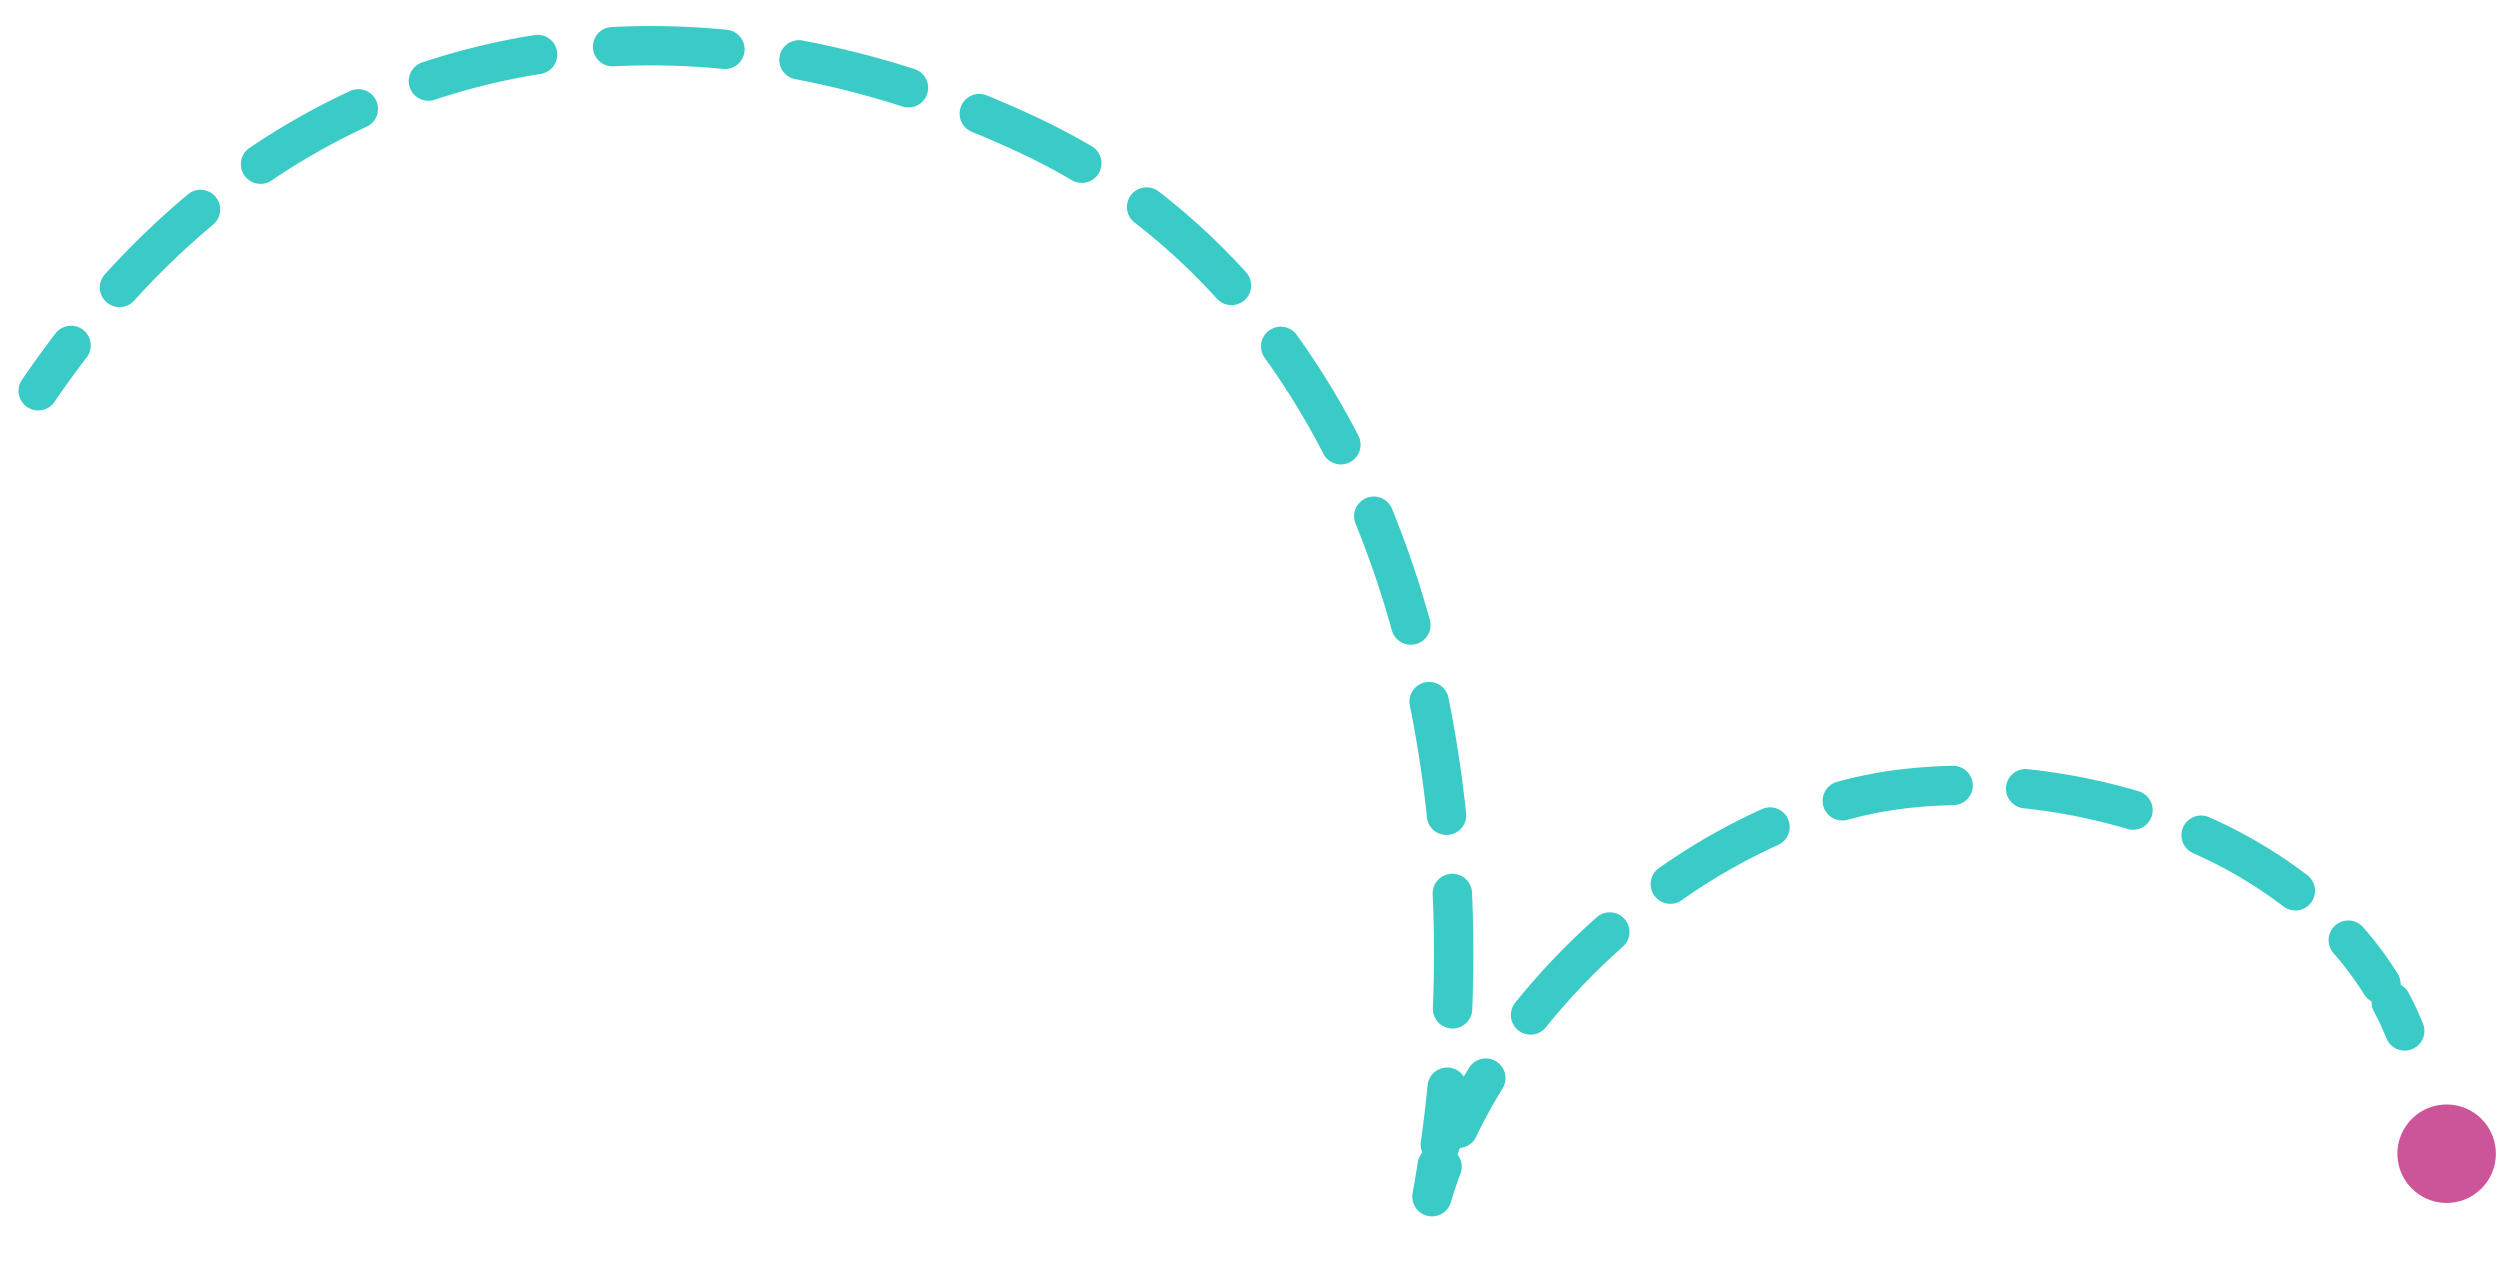 <svg xmlns="http://www.w3.org/2000/svg" width="264.232" height="135.479" viewBox="0 0 264.232 135.479">
  <g id="Grupo_2644" data-name="Grupo 2644" transform="translate(-306.99 -3982.12)">
    <g id="Grupo_2625" data-name="Grupo 2625" transform="translate(306.081 3990.712) rotate(-5)">
      <g id="Grupo_1649" data-name="Grupo 1649" transform="translate(9.506 0)">
        <path id="Trazado_5153" data-name="Trazado 5153" d="M2.082,24.964a2.078,2.078,0,0,1-1.415-3.6,88.786,88.786,0,0,1,9.462-7.638,2.08,2.08,0,1,1,2.384,3.409A84.4,84.4,0,0,0,3.5,24.411,2.078,2.078,0,0,1,2.082,24.964ZM18.074,13.285a2.078,2.078,0,0,1-1.014-3.895A75.916,75.916,0,0,1,28.171,4.329a2.078,2.078,0,1,1,1.413,3.909,71.837,71.837,0,0,0-10.5,4.783A2.077,2.077,0,0,1,18.074,13.285Zm68.918-2.076a2.085,2.085,0,0,1-.807-.163A93.964,93.964,0,0,0,75.217,7.2a2.079,2.079,0,1,1,1.128-4A98.308,98.308,0,0,1,87.8,7.215a2.078,2.078,0,0,1-.809,3.994ZM36.509,6.083a2.078,2.078,0,0,1-.482-4.1A74.5,74.5,0,0,1,48.107.138a2.078,2.078,0,1,1,.29,4.147,70.415,70.415,0,0,0-11.4,1.741A2.083,2.083,0,0,1,36.509,6.083Zm31.516-.612a2.085,2.085,0,0,1-.382-.035,78.906,78.906,0,0,0-11.5-1.28A2.078,2.078,0,1,1,56.291,0,83.119,83.119,0,0,1,68.4,1.349a2.078,2.078,0,0,1-.378,4.122Z" transform="translate(0 0)" fill="#3acbc7"/>
      </g>
      <g id="Grupo_1650" data-name="Grupo 1650" transform="translate(118.412 21.816)">
        <path id="Trazado_5154" data-name="Trazado 5154" d="M26.892,91.387a2.082,2.082,0,0,1-2.067-2.343c.511-3.985.856-8.014,1.025-11.977a2.081,2.081,0,0,1,4.159.177c-.175,4.08-.529,8.227-1.055,12.328A2.081,2.081,0,0,1,26.892,91.387Zm1.144-20.435a2.08,2.08,0,0,1-2.081-2.041c-.072-4.05-.331-8.079-.773-11.973a2.082,2.082,0,0,1,4.137-.467c.456,4.024.725,8.185.8,12.366a2.08,2.08,0,0,1-2.044,2.115ZM26.029,50.593a2.081,2.081,0,0,1-2.044-1.7,102.946,102.946,0,0,0-2.849-11.6,2.081,2.081,0,0,1,3.976-1.228,107.117,107.117,0,0,1,2.965,12.074,2.079,2.079,0,0,1-1.667,2.423A2.139,2.139,0,0,1,26.029,50.593Zm-5.7-19.632a2.081,2.081,0,0,1-1.926-1.29,80.751,80.751,0,0,0-5.293-10.636,2.08,2.08,0,0,1,3.576-2.126,84.764,84.764,0,0,1,5.568,11.185,2.08,2.08,0,0,1-1.925,2.867ZM10.276,13.182a2.079,2.079,0,0,1-1.66-.823A66.88,66.88,0,0,0,.671,3.607,2.08,2.08,0,1,1,3.492.55a71.071,71.071,0,0,1,8.441,9.3,2.079,2.079,0,0,1-1.657,3.334Z" transform="translate(0 0)" fill="#3acbc7"/>
      </g>
      <g id="Grupo_1651" data-name="Grupo 1651" transform="translate(0 10.423)">
        <path id="Trazado_5155" data-name="Trazado 5155" d="M142.769,116.949a2.1,2.1,0,0,1-.469-.053,2.078,2.078,0,0,1-1.56-2.492c.449-1.941.861-3.921,1.226-5.884a2.081,2.081,0,0,1,4.093.759c-.376,2.021-.8,4.06-1.263,6.059A2.081,2.081,0,0,1,142.769,116.949ZM2.08,24.674A2.078,2.078,0,0,1,.47,21.28C1.76,19.706,3.1,18.166,4.437,16.7a2.08,2.08,0,0,1,3.069,2.808c-1.29,1.407-2.574,2.887-3.814,4.4A2.08,2.08,0,0,1,2.08,24.674ZM114.058,10.329a2.078,2.078,0,0,1-1.207-.387c-1.6-1.137-3.268-2.218-4.969-3.211s-3.406-1.927-5.112-2.8a2.079,2.079,0,1,1,1.9-3.7c1.772.91,3.557,1.89,5.309,2.911,1.81,1.058,3.587,2.206,5.285,3.416a2.078,2.078,0,0,1-1.21,3.771Z" transform="translate(0 0)" fill="#3acbc7"/>
      </g>
      <g id="Grupo_1652" data-name="Grupo 1652" transform="translate(139.324 125.386)">
        <path id="Trazado_5156" data-name="Trazado 5156" d="M2.082,7.407A2.081,2.081,0,0,1,.074,4.781Q.508,3.192.9,1.581A2.083,2.083,0,0,1,3.843.214a2.028,2.028,0,0,1,.469.159,2.076,2.076,0,0,1,.982,2.771c-.46.963-.888,1.951-1.273,2.938A2.082,2.082,0,0,1,2.082,7.407Z" transform="translate(0 0)" fill="#3acbc7"/>
      </g>
      <g id="Grupo_1653" data-name="Grupo 1653" transform="translate(151.374 92.838)">
        <path id="Trazado_5157" data-name="Trazado 5157" d="M2.081,21.727a2.078,2.078,0,0,1-1.5-3.516A74.588,74.588,0,0,1,9.923,9.992a2.08,2.08,0,1,1,2.483,3.337,70.381,70.381,0,0,0-8.822,7.757A2.077,2.077,0,0,1,2.081,21.727ZM18.008,9.239a2.078,2.078,0,0,1-1.045-3.877A66.612,66.612,0,0,1,28.3.118a2.079,2.079,0,1,1,1.375,3.923A62.373,62.373,0,0,0,19.05,8.959,2.082,2.082,0,0,1,18.008,9.239Z" transform="translate(0 0)" fill="#3acbc7"/>
      </g>
      <g id="Grupo_1654" data-name="Grupo 1654" transform="translate(205.589 91.144)">
        <path id="Trazado_5158" data-name="Trazado 5158" d="M29.536,17.391a2.075,2.075,0,0,1-1.41-.55,46.924,46.924,0,0,0-9.008-6.434,2.079,2.079,0,1,1,2.023-3.633,51.068,51.068,0,0,1,9.806,7.01,2.078,2.078,0,0,1-1.411,3.606ZM13.194,7.4a2.074,2.074,0,0,1-.764-.146A61.722,61.722,0,0,0,1.681,4.118a2.078,2.078,0,1,1,.8-4.079A65.857,65.857,0,0,1,13.959,3.392,2.078,2.078,0,0,1,13.194,7.4Z" transform="translate(0 0)" fill="#3acbc7"/>
      </g>
      <g id="Grupo_1655" data-name="Grupo 1655" transform="translate(142.728 90.011)">
        <path id="Trazado_5159" data-name="Trazado 5159" d="M2.08,35.828A2.079,2.079,0,0,1,.289,32.694a59.378,59.378,0,0,1,3.476-5.218,2.08,2.08,0,0,1,3.342,2.478,55.229,55.229,0,0,0-3.231,4.851A2.079,2.079,0,0,1,2.08,35.828Zm98.47-6.691a2.082,2.082,0,0,1-1.86-1.143,32.791,32.791,0,0,0-2.851-4.631A2.08,2.08,0,0,1,99.195,20.9a36.978,36.978,0,0,1,3.213,5.22,2.08,2.08,0,0,1-1.857,3.014ZM45.532,4.877A2.078,2.078,0,0,1,45.16.753a45.609,45.609,0,0,1,6.3-.711,56.559,56.559,0,0,1,6.018.089A2.078,2.078,0,1,1,57.2,4.279a51.78,51.78,0,0,0-5.57-.083,41.253,41.253,0,0,0-5.724.647A2.129,2.129,0,0,1,45.532,4.877Z" transform="translate(0 0)" fill="#3acbc7"/>
      </g>
      <g id="Grupo_1656" data-name="Grupo 1656" transform="translate(242.121 116.987)">
        <path id="Trazado_5160" data-name="Trazado 5160" d="M3.23,7.312a2.08,2.08,0,0,1-1.989-1.47A30.6,30.6,0,0,0,.165,2.89,2.081,2.081,0,0,1,4,1.269,34.691,34.691,0,0,1,5.221,4.624,2.082,2.082,0,0,1,3.23,7.312Z" transform="translate(0 0)" fill="#3acbc7"/>
      </g>
    </g>
    <ellipse id="Elipse_1260" data-name="Elipse 1260" cx="5.205" cy="5.205" rx="5.205" ry="5.205" transform="translate(559.944 4099.328) rotate(-5)" fill="#c59"/>
  </g>
</svg>
